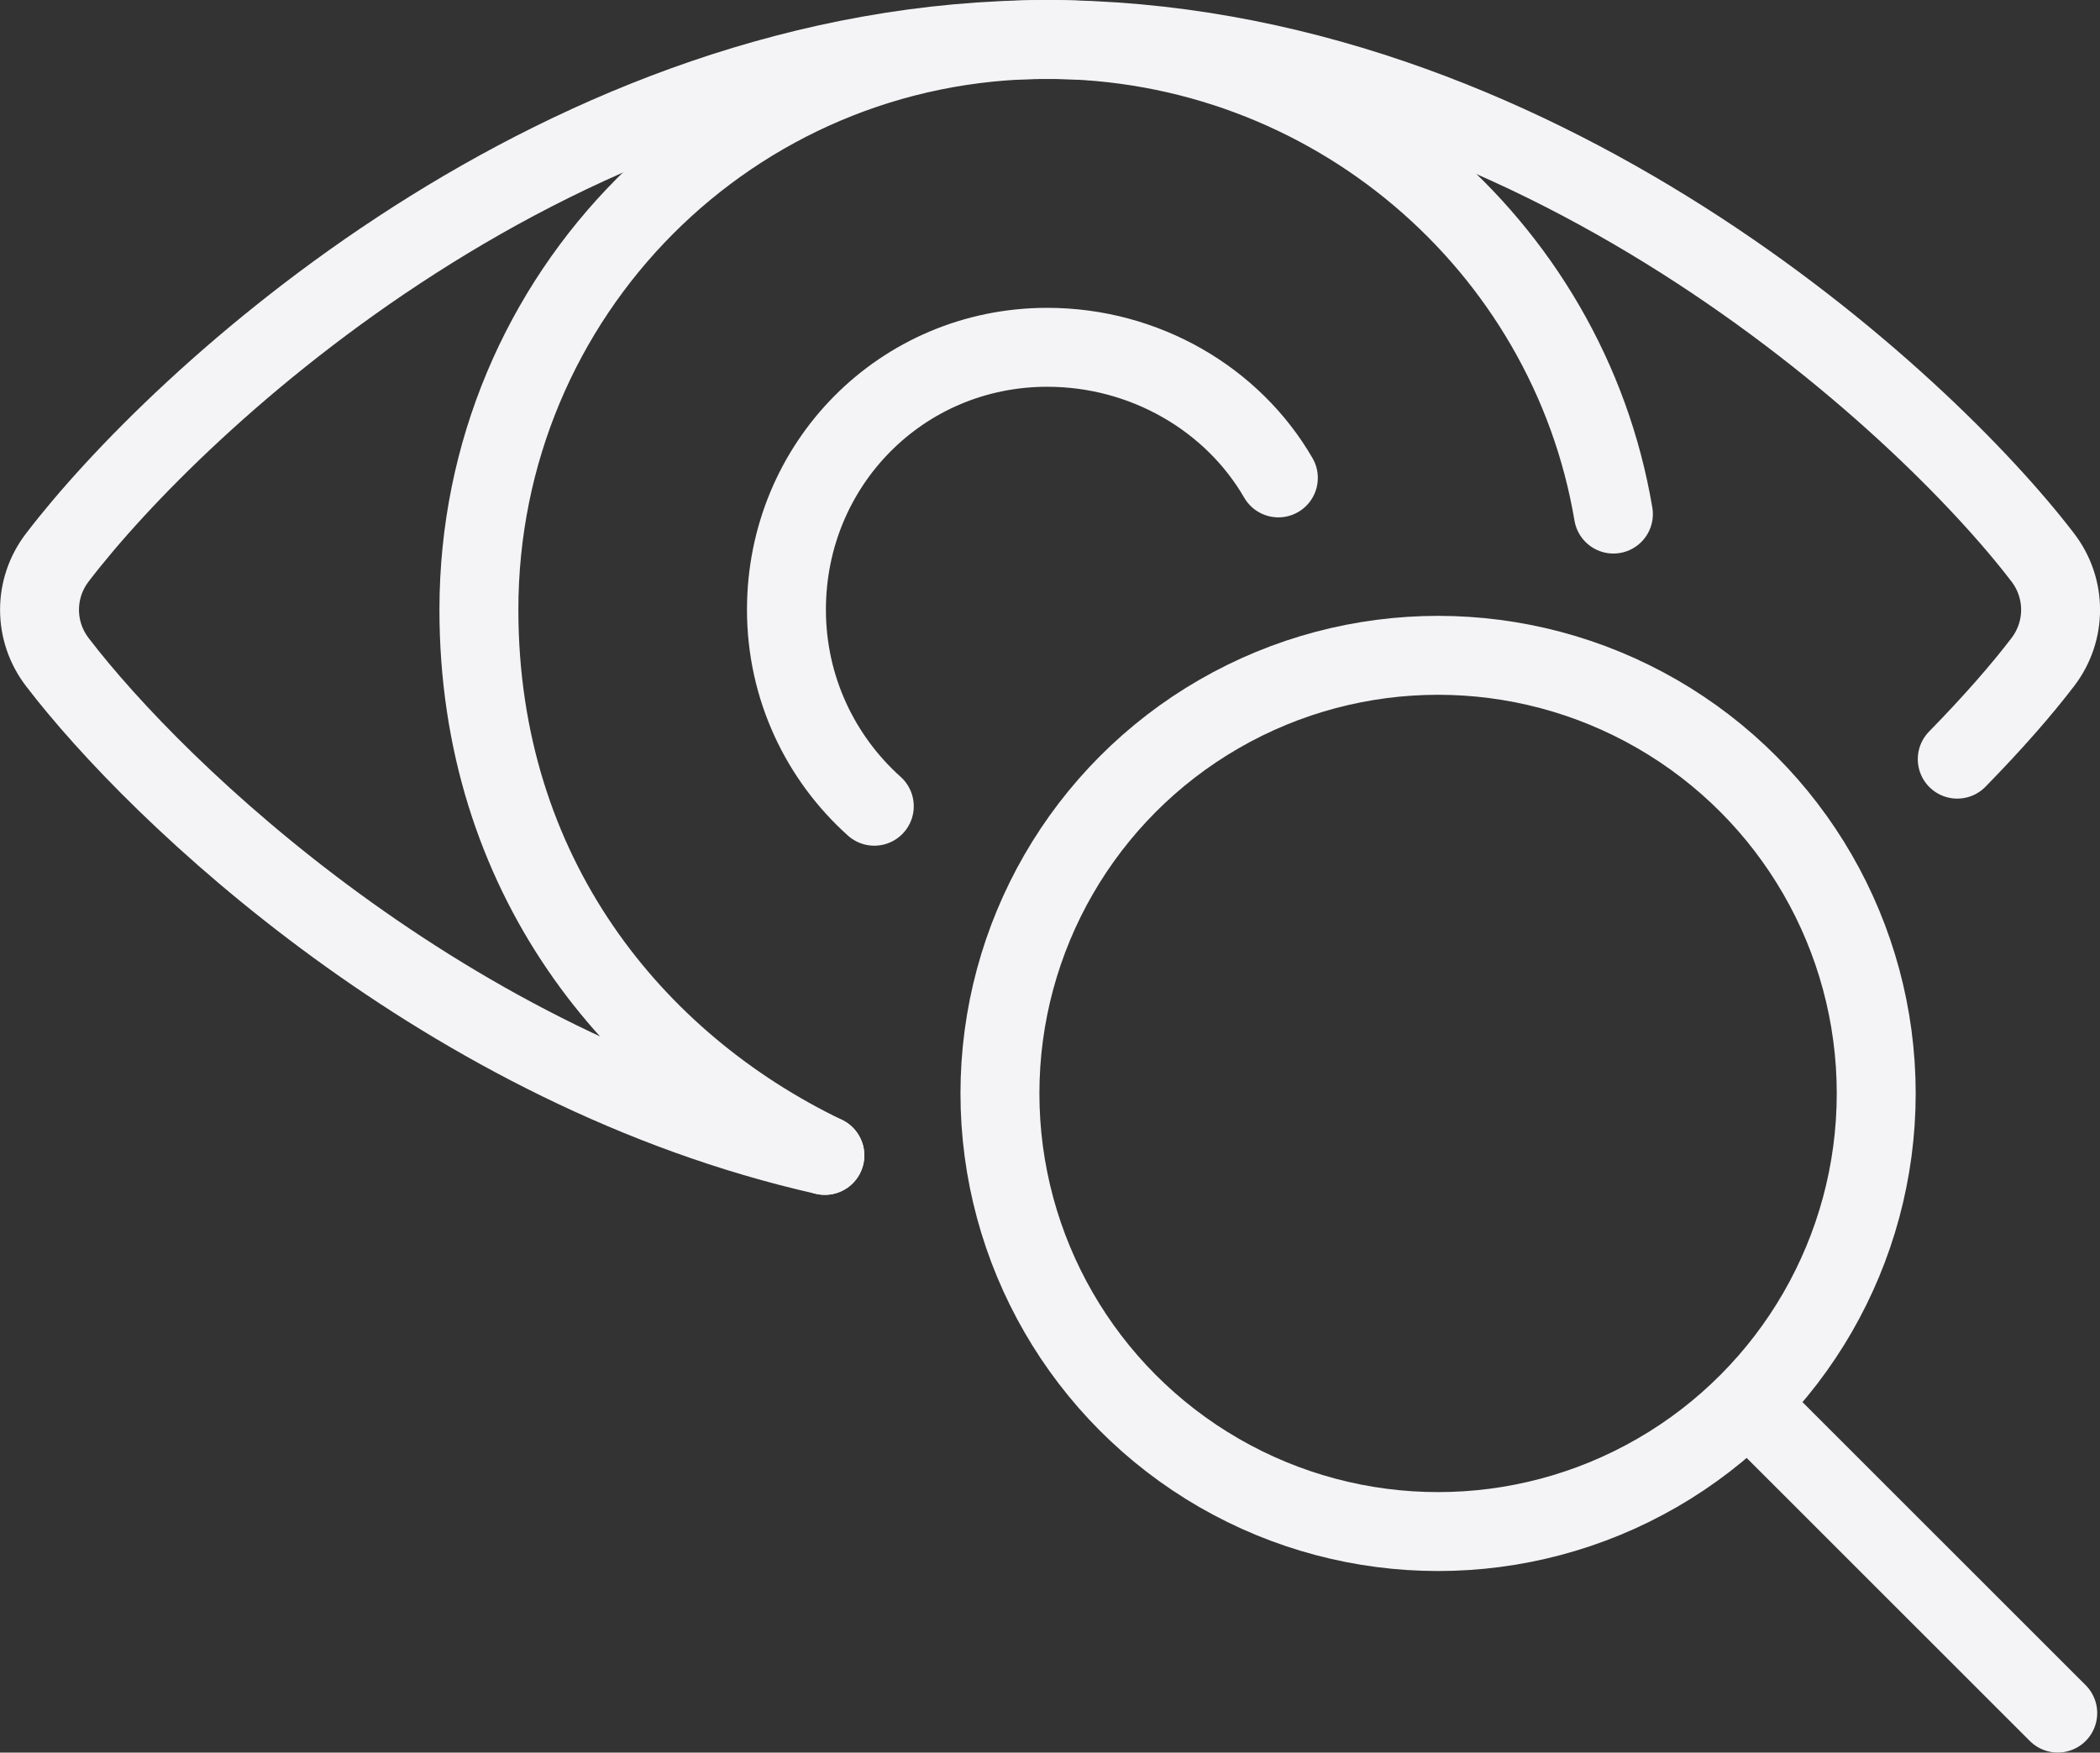 <svg xmlns="http://www.w3.org/2000/svg" id="Layer_2" viewBox="0 0 169.48 141.45"><rect x="0" y="0" width="169.48" height="141.45" fill="#333333" stroke="none"/><defs><style>      .cls-1 {        fill: none;        stroke: #f4f4f6;        stroke-linecap: round;        stroke-linejoin: round;        stroke-width: 6.37px;      }    </style></defs><g id="Layer_1-2" data-name="Layer_1"><g><path class="cls-1" d="M66.57,93.25c-30.53-6.88-53.86-29.24-61.94-39.81-1.92-2.5-1.92-5.95,0-8.45C14.25,32.4,45.26,3.19,84.52,3.19s70.71,29.21,80.34,41.8c1.92,2.5,1.92,5.95,0,8.45-1.67,2.19-4,4.87-6.9,7.83"></path><path class="cls-1" d="M66.57,93.25c-15.46-7.44-27.92-22.65-27.92-44.04,0-25.46,20.42-46.03,45.88-46.03,22.83,0,42,16.52,45.68,38.31"></path><circle class="cls-1" cx="116.06" cy="88.25" r="35.36"></circle><line class="cls-1" x1="141.09" y1="113.29" x2="166.07" y2="138.26"></line><path class="cls-1" d="M70.56,65.07c-4.35-3.9-7.09-9.56-7.09-15.86,0-11.75,9.3-21.18,21.05-21.18,7.87,0,14.97,4.18,18.65,10.54"></path></g></g></svg>